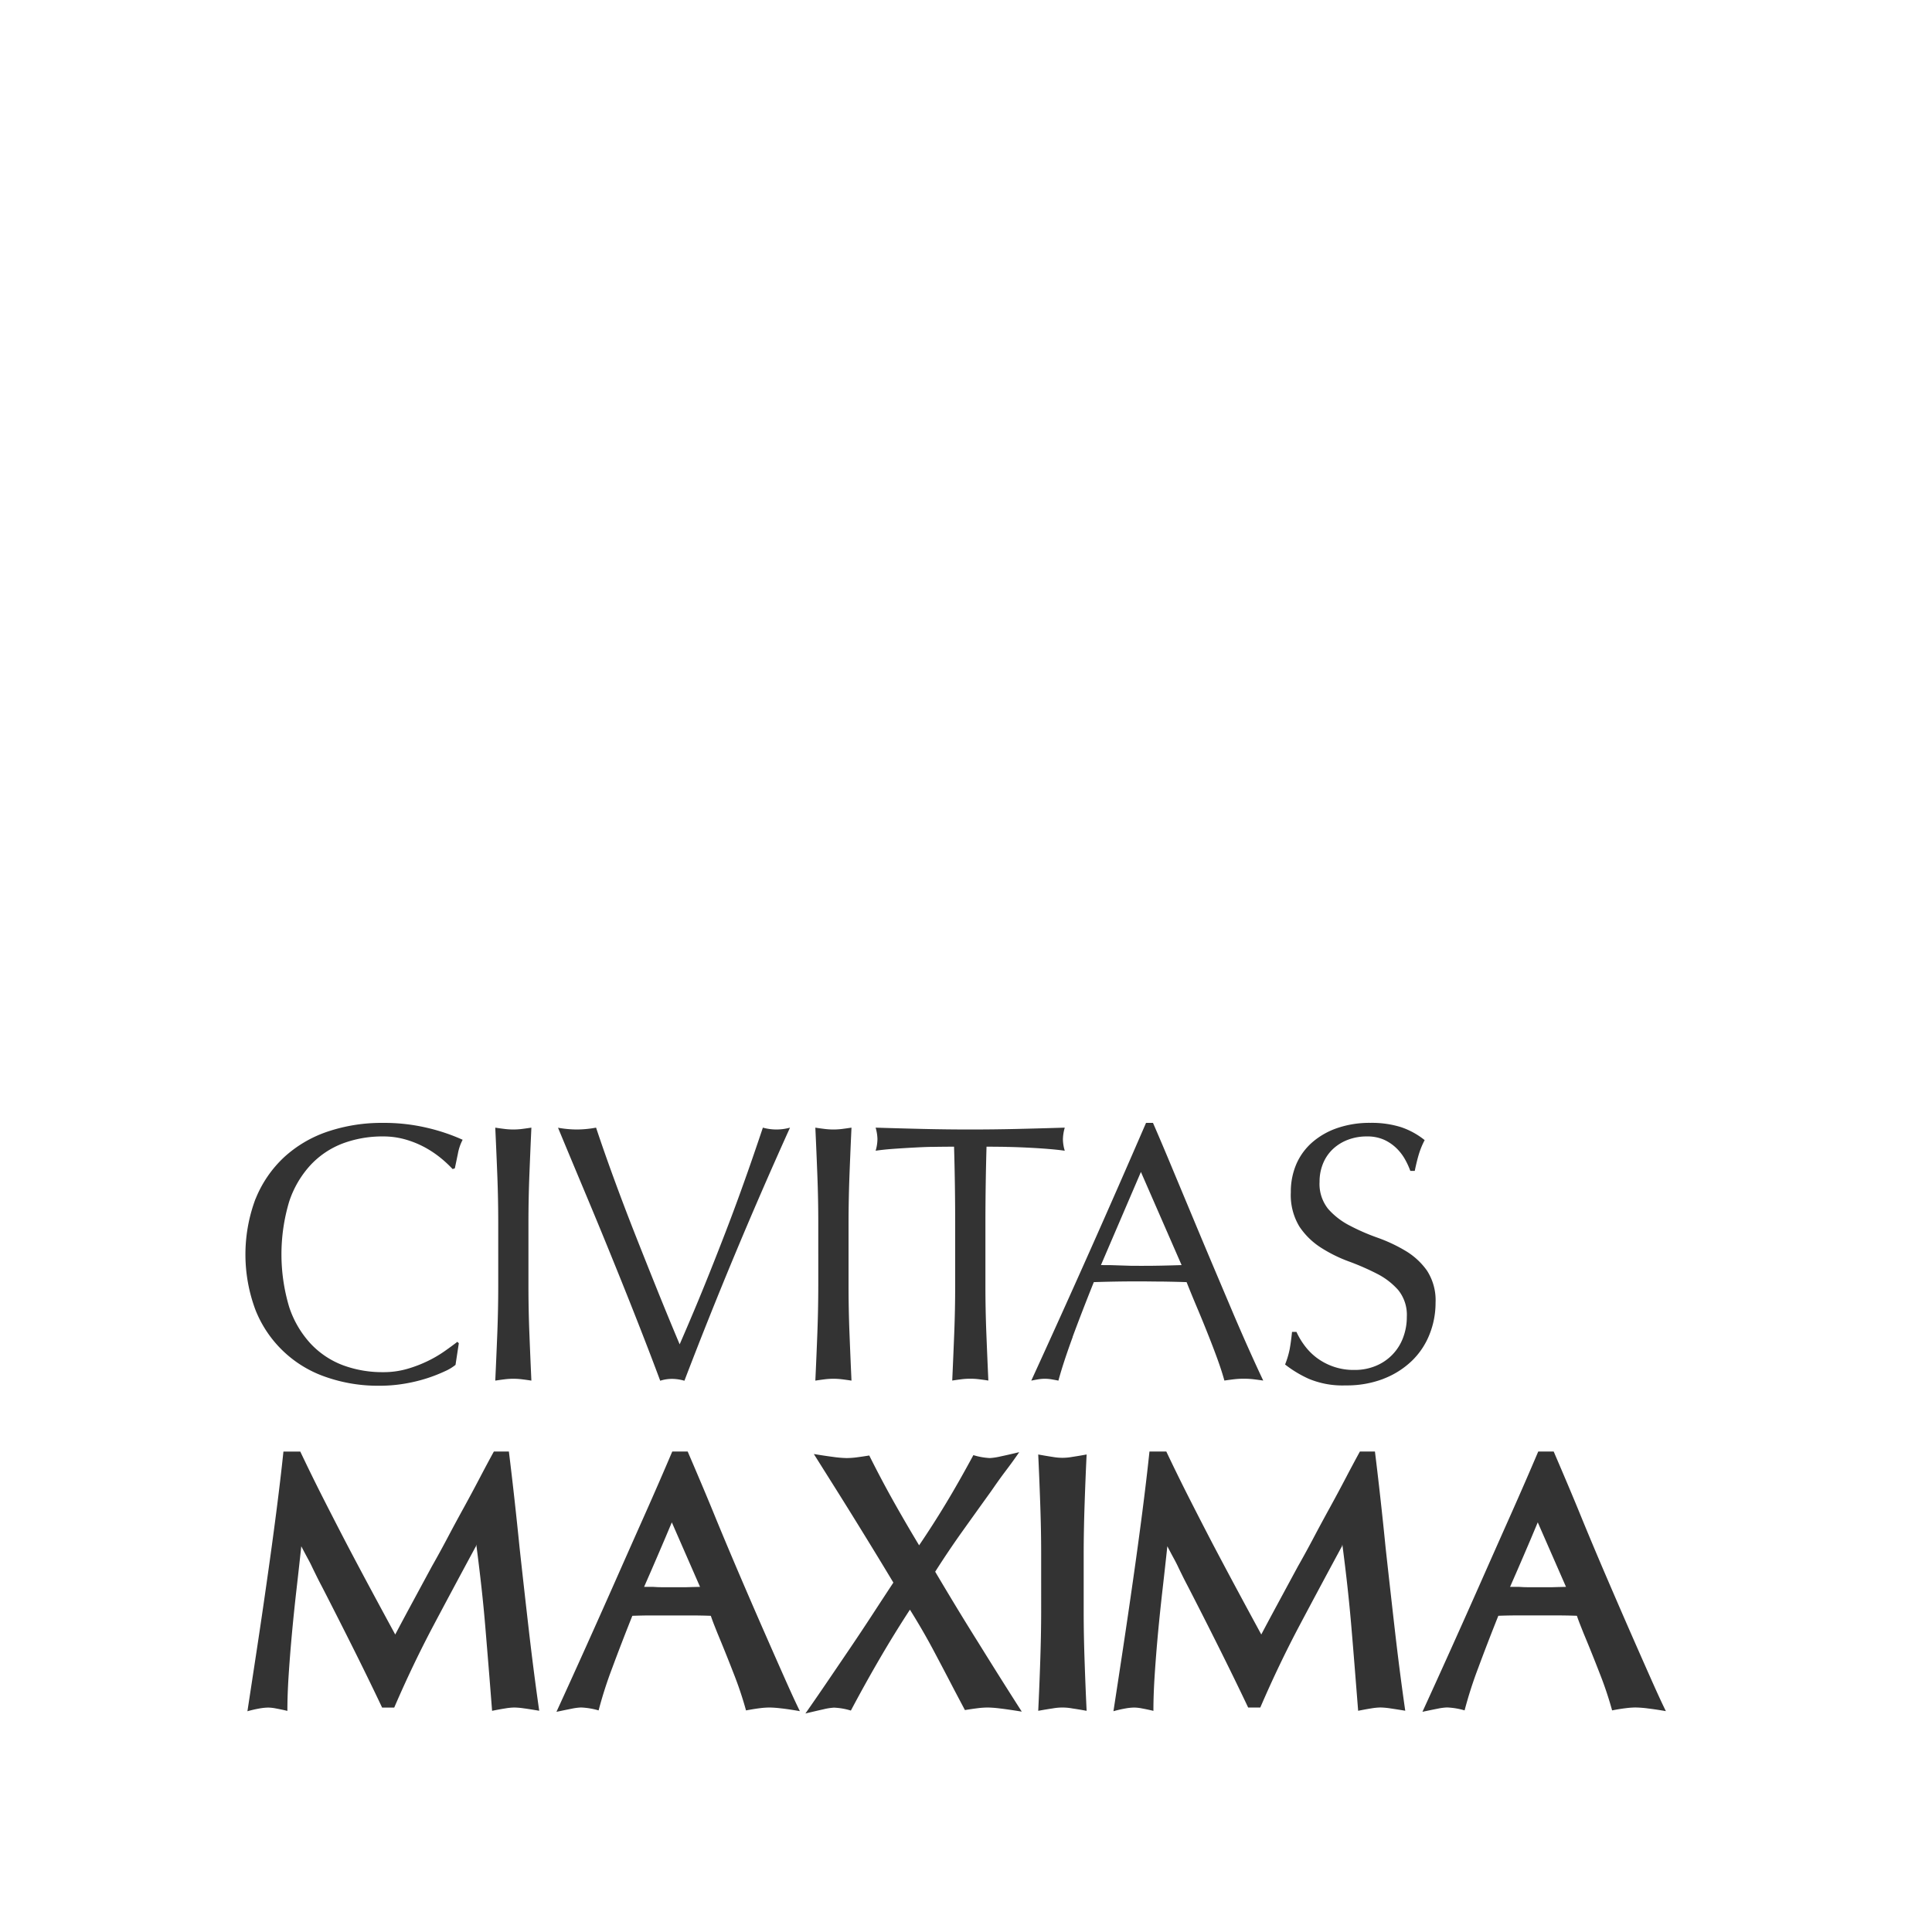 <svg id="Grupo_592" data-name="Grupo 592" xmlns="http://www.w3.org/2000/svg" width="62.594" height="62.594" viewBox="0 0 62.594 62.594">
  <rect x="0" y="0" width="62.594" height="62.594" fill="#333333" stroke="none"/>
  <path id="Trazado_186" data-name="Trazado 186" d="M982.437,387.73l-.214.5-.22.51q-.113.262-.244.558h.285q.155.012.3.012h.766q.095,0,.2-.006c.071,0,.158-.006.261-.006l-.914-2.09C982.583,387.39,982.509,387.564,982.437,387.73Z" transform="translate(-960.891 -337.886)" fill="#fff"/>
  <path id="Trazado_187" data-name="Trazado 187" d="M944.35,298.791v62.594h62.594V298.791Zm26.481,38.073q-.029-.766-.065-1.539c.1.016.2.03.3.042a2.289,2.289,0,0,0,.571,0q.142-.018.3-.042-.036.772-.065,1.539t-.03,1.538v2.043q0,.772.03,1.538t.065,1.538q-.155-.024-.3-.042a2.3,2.3,0,0,0-.571,0c-.095.012-.194.026-.3.042q.036-.772.065-1.538t.03-1.538V338.4Q970.861,337.63,970.831,336.864Zm-7.786-1.479a3.529,3.529,0,0,0,.617-.06q.261.784.576,1.645t.665,1.752q.351.891.719,1.806t.748,1.817q.213-.487.463-1.081t.511-1.247q.261-.653.517-1.318t.481-1.289q.225-.623.409-1.158t.315-.927a1.647,1.647,0,0,0,.879,0q-1.853,4.1-3.421,8.2a1.457,1.457,0,0,0-.392-.06,1.222,1.222,0,0,0-.392.06q-.273-.736-.659-1.723t-.832-2.085q-.445-1.1-.92-2.233t-.9-2.156A3.53,3.53,0,0,0,963.045,335.385Zm-2.583,1.479q-.03-.766-.066-1.539c.1.016.2.03.3.042a2.284,2.284,0,0,0,.57,0c.095-.012.194-.026.3-.042q-.035.772-.065,1.539t-.03,1.538v2.043q0,.772.03,1.538t.065,1.538c-.1-.016-.2-.03-.3-.042a2.292,2.292,0,0,0-.57,0c-.1.012-.194.026-.3.042q.036-.772.066-1.538t.03-1.538V338.4Q960.492,337.63,960.462,336.864Zm-7.828.76a3.763,3.763,0,0,1,.915-1.336,3.946,3.946,0,0,1,1.407-.832,5.477,5.477,0,0,1,1.806-.285,6.037,6.037,0,0,1,1.431.161,6.234,6.234,0,0,1,1.146.386,1.564,1.564,0,0,0-.154.451c-.04.19-.071.349-.1.475l-.071.023a3.929,3.929,0,0,0-.338-.32,3.373,3.373,0,0,0-.493-.345,3.124,3.124,0,0,0-.648-.279,2.6,2.6,0,0,0-.778-.113,3.661,3.661,0,0,0-1.3.226,2.773,2.773,0,0,0-1.045.7,3.238,3.238,0,0,0-.694,1.188,5.951,5.951,0,0,0,0,3.409,3.238,3.238,0,0,0,.694,1.188,2.772,2.772,0,0,0,1.045.7,3.661,3.661,0,0,0,1.3.226,2.775,2.775,0,0,0,.79-.107,4.2,4.2,0,0,0,.665-.255,3.938,3.938,0,0,0,.547-.321q.244-.172.409-.3l.047.047-.107.7a1.523,1.523,0,0,1-.345.207,4.971,4.971,0,0,1-.558.22,5.186,5.186,0,0,1-.725.178,4.858,4.858,0,0,1-.843.071,5.1,5.1,0,0,1-1.734-.285,3.754,3.754,0,0,1-2.275-2.168,5.125,5.125,0,0,1,0-3.6Zm8.707,16.518a2.387,2.387,0,0,0-.326-.03,1.93,1.93,0,0,0-.3.03c-.123.019-.263.045-.422.077q-.059-.76-.113-1.425t-.107-1.3q-.053-.635-.125-1.283t-.166-1.372c-.008.008-.01.012-.006.012s0,0-.006.012h.012q-.7,1.294-1.378,2.572t-1.282,2.679h-.392q-.439-.927-.944-1.936t-1-1.972c-.088-.166-.155-.3-.2-.392s-.091-.184-.13-.267-.085-.172-.137-.267-.121-.225-.208-.392q-.071.665-.154,1.39t-.148,1.431q-.065.707-.107,1.354t-.041,1.158c-.135-.032-.256-.057-.363-.077a1.441,1.441,0,0,0-.255-.03,1.726,1.726,0,0,0-.291.03,3.74,3.74,0,0,0-.386.089q.142-.927.309-2.026t.326-2.221q.161-1.122.3-2.2t.232-1.966h.546q.38.8.749,1.526t.742,1.443q.374.713.766,1.443t.819,1.515q.2-.38.511-.956t.677-1.253q.25-.439.511-.933t.529-.98q.267-.487.51-.951t.457-.855h.487q.094.761.184,1.574t.161,1.526q.142,1.3.3,2.673t.338,2.625Q961.549,354.171,961.341,354.141Zm8.332,0a3.428,3.428,0,0,0-.392-.03,2.7,2.7,0,0,0-.321.023c-.127.016-.273.04-.44.071a11.692,11.692,0,0,0-.4-1.194q-.255-.659-.528-1.313c-.047-.119-.085-.214-.113-.285s-.061-.162-.1-.273q-.333-.012-.659-.012h-1.277q-.262,0-.606.012-.356.891-.653,1.693a13.428,13.428,0,0,0-.44,1.372,2.329,2.329,0,0,0-.57-.095,1.814,1.814,0,0,0-.309.041q-.213.042-.487.1.452-.986.933-2.055t.962-2.155q.481-1.087.957-2.156t.9-2.067h.5q.2.464.446,1.045t.469,1.129q.357.867.766,1.823t.79,1.824q.38.867.689,1.562t.475,1.028Q969.922,354.17,969.673,354.141Zm7.115.006a3.752,3.752,0,0,0-.428-.036,2.709,2.709,0,0,0-.339.023q-.184.023-.409.06l-.345-.653q-.345-.665-.683-1.3t-.754-1.3q-.511.784-.986,1.6t-.927,1.669a2.168,2.168,0,0,0-.546-.095,1.918,1.918,0,0,0-.339.053q-.244.054-.588.137.332-.474.7-1.015t.742-1.093q.374-.552.731-1.1t.677-1.033q-.285-.475-.612-1.01t-.665-1.081q-.338-.546-.671-1.075t-.629-1q.356.059.635.095a3.58,3.58,0,0,0,.422.036,2.6,2.6,0,0,0,.339-.024c.123-.016.255-.036.4-.059q.38.761.772,1.461t.843,1.449q.451-.665.867-1.354t.891-1.568a2.183,2.183,0,0,0,.535.095,2.081,2.081,0,0,0,.35-.054c.17-.036.37-.081.6-.137-.047.071-.115.166-.2.285s-.178.242-.273.368-.184.25-.267.368-.148.214-.2.286q-.487.677-.915,1.277t-.867,1.289q.309.523.665,1.111T976.04,352q.368.594.731,1.17t.683,1.075Q977.073,354.183,976.788,354.147Zm.172-18.2q-.339-.006-.648-.006-.035,1.235-.036,2.458v2.043q0,.772.03,1.538t.065,1.538c-.1-.016-.2-.03-.3-.042a2.292,2.292,0,0,0-.57,0c-.095.012-.194.026-.3.042q.035-.772.065-1.538t.03-1.538V338.4q0-1.223-.036-2.458-.309,0-.647.006c-.226,0-.451.012-.677.024s-.443.026-.653.041-.4.036-.564.06a1.371,1.371,0,0,0,.059-.38,1.435,1.435,0,0,0-.059-.368q.771.024,1.532.042t1.532.018q.772,0,1.532-.018t1.532-.042a1.443,1.443,0,0,0-.06.38,1.313,1.313,0,0,0,.06.368c-.166-.024-.355-.043-.565-.06s-.427-.03-.653-.041S977.186,335.953,976.961,335.949Zm2.53,16.671q.029.862.065,1.6c-.174-.032-.328-.057-.463-.077a1.755,1.755,0,0,0-.642,0q-.2.029-.463.077.036-.736.065-1.6t.03-1.585V349.1q0-.725-.03-1.586t-.065-1.6q.261.048.463.078a1.755,1.755,0,0,0,.642,0c.135-.02.289-.046.463-.078q-.036.737-.065,1.6t-.03,1.586v1.936Q979.46,351.76,979.49,352.62Zm-.386-10.512q-.309.843-.463,1.414c-.079-.016-.155-.03-.226-.042a1.292,1.292,0,0,0-.427,0q-.107.018-.226.042.962-2.1,1.883-4.169t1.835-4.181h.225q.3.689.63,1.485l.677,1.622q.344.826.683,1.627t.635,1.5q.3.7.547,1.247t.4.867q-.166-.024-.315-.042a2.792,2.792,0,0,0-.629,0q-.149.018-.315.042-.084-.309-.226-.7t-.309-.808q-.167-.422-.35-.855t-.339-.826q-.38-.012-.772-.018c-.261,0-.523-.006-.784-.006q-.368,0-.725.006t-.725.018Q979.413,341.264,979.1,342.108ZM989.4,354.141a2.392,2.392,0,0,0-.326-.03,1.929,1.929,0,0,0-.3.03c-.123.019-.263.045-.422.077q-.06-.76-.113-1.425t-.107-1.3q-.054-.635-.125-1.283t-.166-1.372c-.008.008-.01.012-.006.012s0,0-.006.012h.012q-.7,1.294-1.378,2.572t-1.282,2.679h-.392q-.44-.927-.944-1.936t-1-1.972q-.131-.249-.2-.392c-.047-.095-.091-.184-.13-.267s-.085-.172-.137-.267-.121-.225-.208-.392q-.071.665-.154,1.39t-.149,1.431q-.065.707-.107,1.354t-.041,1.158c-.135-.032-.255-.057-.363-.077a1.441,1.441,0,0,0-.255-.03,1.725,1.725,0,0,0-.291.03,3.709,3.709,0,0,0-.386.089q.143-.927.309-2.026t.326-2.221q.161-1.122.3-2.2t.232-1.966h.546q.38.8.749,1.526t.742,1.443q.375.713.767,1.443t.819,1.515q.2-.38.511-.956t.677-1.253q.25-.439.511-.933t.529-.98q.267-.487.51-.951t.457-.855h.487q.094.761.184,1.574t.16,1.526q.143,1.3.3,2.673t.338,2.625Q989.6,354.171,989.4,354.141Zm-.225-10.679a3.319,3.319,0,0,1-1.23.214,2.836,2.836,0,0,1-1.194-.214,3.72,3.72,0,0,1-.766-.463,2.866,2.866,0,0,0,.148-.493c.027-.146.054-.335.077-.564h.143a2.364,2.364,0,0,0,.256.433,1.943,1.943,0,0,0,.392.4,1.985,1.985,0,0,0,1.229.4,1.75,1.75,0,0,0,.707-.137,1.578,1.578,0,0,0,.873-.914,1.887,1.887,0,0,0,.119-.671,1.278,1.278,0,0,0-.279-.867,2.317,2.317,0,0,0-.7-.534,8.1,8.1,0,0,0-.9-.392,4.614,4.614,0,0,1-.9-.445,2.379,2.379,0,0,1-.7-.683,1.97,1.97,0,0,1-.279-1.116,2.258,2.258,0,0,1,.178-.909,1.984,1.984,0,0,1,.517-.707,2.432,2.432,0,0,1,.814-.463,3.217,3.217,0,0,1,1.069-.167,3.174,3.174,0,0,1,.986.137,2.479,2.479,0,0,1,.772.422,2.594,2.594,0,0,0-.179.428q-.071.226-.142.57h-.143a2.568,2.568,0,0,0-.166-.363,1.59,1.59,0,0,0-.273-.362,1.433,1.433,0,0,0-.4-.279,1.317,1.317,0,0,0-.57-.113,1.691,1.691,0,0,0-.611.107,1.464,1.464,0,0,0-.487.3,1.334,1.334,0,0,0-.321.469,1.538,1.538,0,0,0-.113.594,1.292,1.292,0,0,0,.279.879,2.373,2.373,0,0,0,.7.54,6.815,6.815,0,0,0,.9.392,5.053,5.053,0,0,1,.9.422,2.287,2.287,0,0,1,.7.642,1.768,1.768,0,0,1,.279,1.045,2.745,2.745,0,0,1-.2,1.034,2.435,2.435,0,0,1-.57.849A2.748,2.748,0,0,1,989.171,343.462Zm8.558,10.679a3.433,3.433,0,0,0-.392-.03,2.7,2.7,0,0,0-.321.023q-.191.023-.44.071a11.677,11.677,0,0,0-.4-1.194q-.255-.659-.528-1.313c-.047-.119-.085-.214-.113-.285s-.062-.162-.1-.273q-.333-.012-.659-.012H993.5q-.262,0-.606.012-.356.891-.653,1.693a13.45,13.45,0,0,0-.44,1.372,2.328,2.328,0,0,0-.57-.095,1.814,1.814,0,0,0-.309.041q-.213.042-.487.1.452-.986.933-2.055t.962-2.155q.481-1.087.957-2.156t.9-2.067h.5q.2.464.446,1.045t.469,1.129q.356.867.766,1.823t.79,1.824q.38.867.689,1.562t.475,1.028Q997.978,354.17,997.729,354.141Z" transform="translate(-944.35 -298.791)" fill="#fff"/>
  <path id="Trazado_188" data-name="Trazado 188" d="M1009.574,369.9c.222,0,.444,0,.666-.006s.444-.009.665-.018l-1.318-3.017-1.295,3.017c.206,0,.419,0,.641.012S1009.369,369.9,1009.574,369.9Z" transform="translate(-972.623 -328.889)" fill="#fff"/>
  <path id="Trazado_189" data-name="Trazado 189" d="M1032.731,387.73l-.214.5-.22.51q-.113.262-.244.558h.285q.155.012.3.012h.766q.095,0,.2-.006c.071,0,.158-.006.261-.006l-.915-2.09Q1032.838,387.481,1032.731,387.73Z" transform="translate(-983.129 -337.886)" fill="#fff"/>
</svg>
